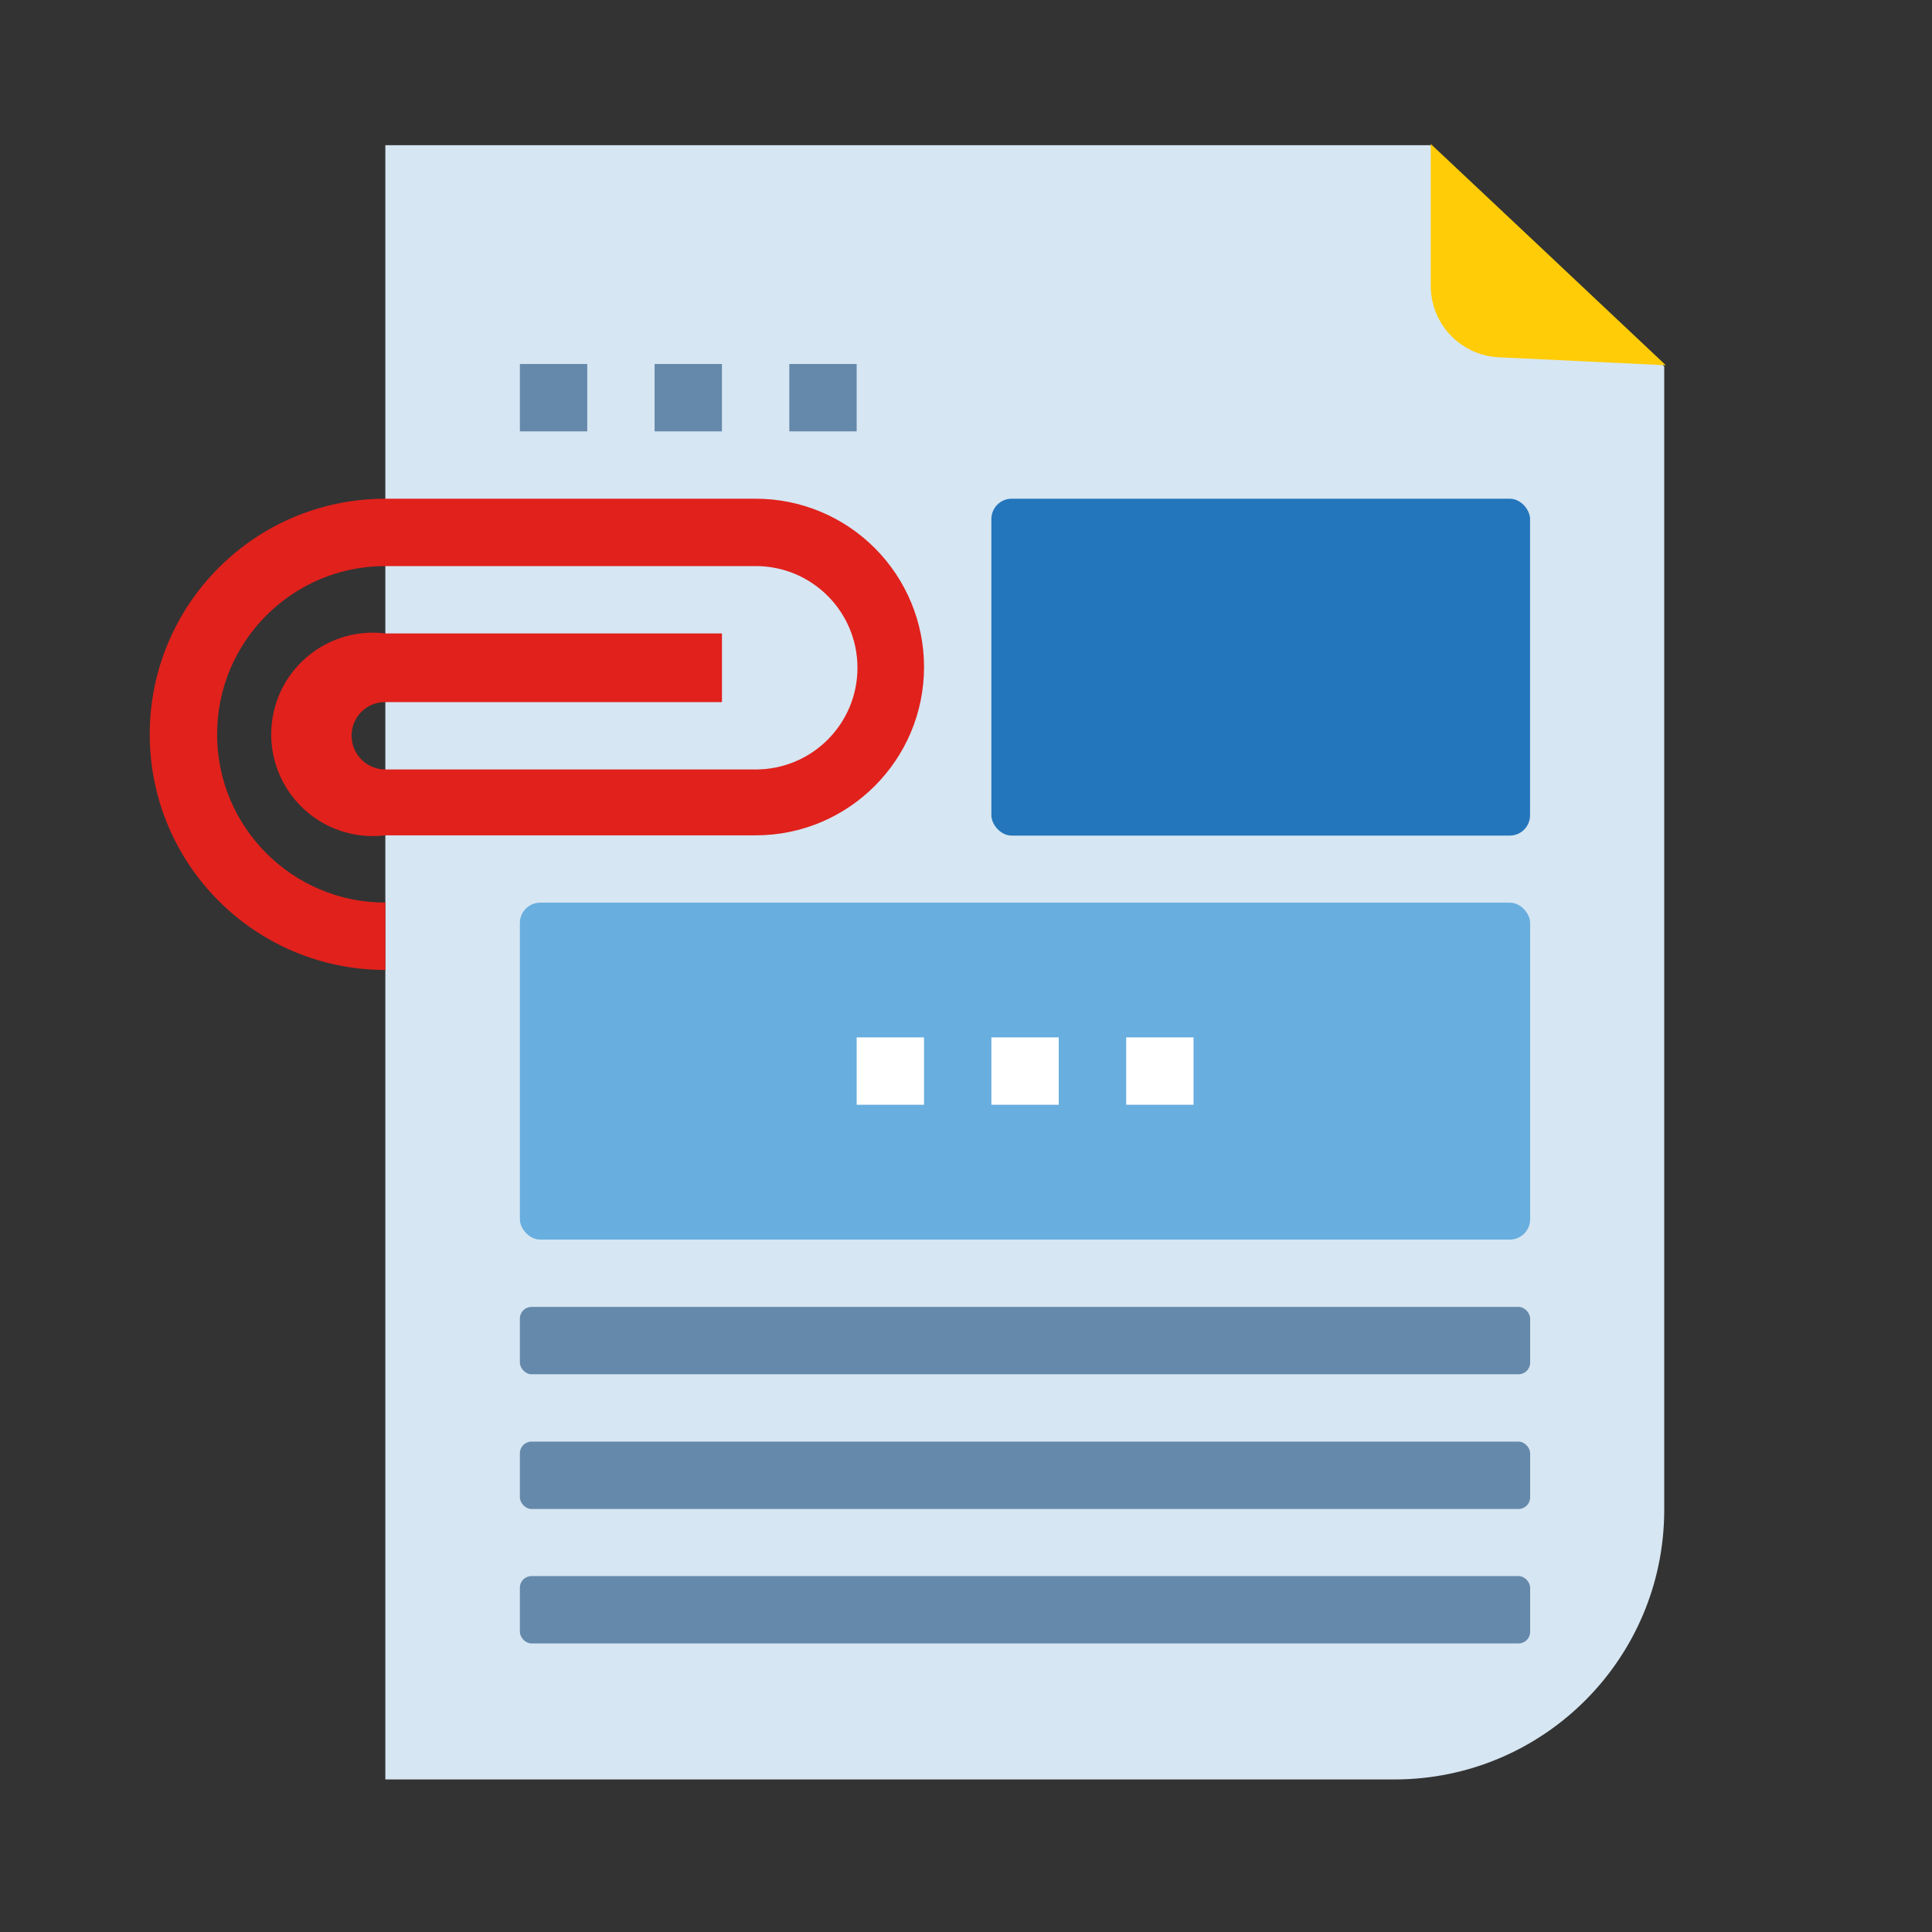 <svg xmlns="http://www.w3.org/2000/svg" xmlns:xlink="http://www.w3.org/1999/xlink" id="a" viewBox="0 0 220 220"><rect x="0" y="0" width="220" height="220" fill="#333333" stroke="none"/><defs><clipPath id="b"><rect width="220" height="220" style="fill:none;"></rect></clipPath></defs><g style="clip-path:url(#b);"><path d="M158.86,202.63H43.88V16.53h118.97c9.06,9.03,17.6,16.18,26.66,25.21v130.26c-.05,16.91-13.75,30.59-30.66,30.63Z" style="fill:#d6e6f2;"></path><path d="M162.92,16.38v16.18c.01,4.39,3.49,7.98,7.87,8.13l18.9.9c-2.75-2.61-26.78-25.21-26.78-25.21Z" style="fill:#ffcc07;"></path><path d="M99.61,62.41c-3.59-3.6-8.46-5.62-13.55-5.62h-42.18c-14.82,0-26.83,12.01-26.83,26.83s12.01,26.83,26.83,26.83v-7.67c-10.58,0-19.16-8.58-19.16-19.16s8.58-19.16,19.16-19.16h42.18c6.39,0,11.58,5.18,11.58,11.58s-5.18,11.58-11.58,11.58h-42.18c-1.02,0-2-.4-2.72-1.13-1.5-1.5-1.5-3.94,0-5.44.72-.72,1.7-1.11,2.72-1.1h38.33v-7.82h-38.33c-6.35-.78-12.13,3.73-12.91,10.08-.78,6.35,3.73,12.13,10.08,12.91.94.12,1.89.12,2.83,0h42.18c10.58,0,19.16-8.59,19.16-19.17,0-5.08-2.02-9.95-5.61-13.54Z" style="fill:#e1211c;"></path><rect x="59.2" y="164.16" width="115.04" height="7.67" rx="1.32" ry="1.32" style="fill:#6589ab;"></rect><rect x="59.2" y="148.82" width="115.04" height="7.67" rx="1.32" ry="1.32" style="fill:#6589ab;"></rect><rect x="59.2" y="179.47" width="115.04" height="7.67" rx="1.32" ry="1.32" style="fill:#6589ab;"></rect><rect x="59.2" y="102.79" width="115.04" height="38.36" rx="2.31" ry="2.31" style="fill:#68aedf;"></rect><rect x="97.55" y="118.13" width="7.67" height="7.67" style="fill:#fff;"></rect><rect x="112.89" y="118.13" width="7.67" height="7.67" style="fill:#fff;"></rect><rect x="128.24" y="118.13" width="7.67" height="7.67" style="fill:#fff;"></rect><rect x="112.89" y="56.79" width="61.34" height="38.36" rx="2.31" ry="2.31" style="fill:#2476bc;"></rect><rect x="59.2" y="41.45" width="7.67" height="7.67" style="fill:#6589ab;"></rect><rect x="74.54" y="41.45" width="7.67" height="7.67" style="fill:#6589ab;"></rect><rect x="89.88" y="41.45" width="7.67" height="7.67" style="fill:#6589ab;"></rect></g></svg>